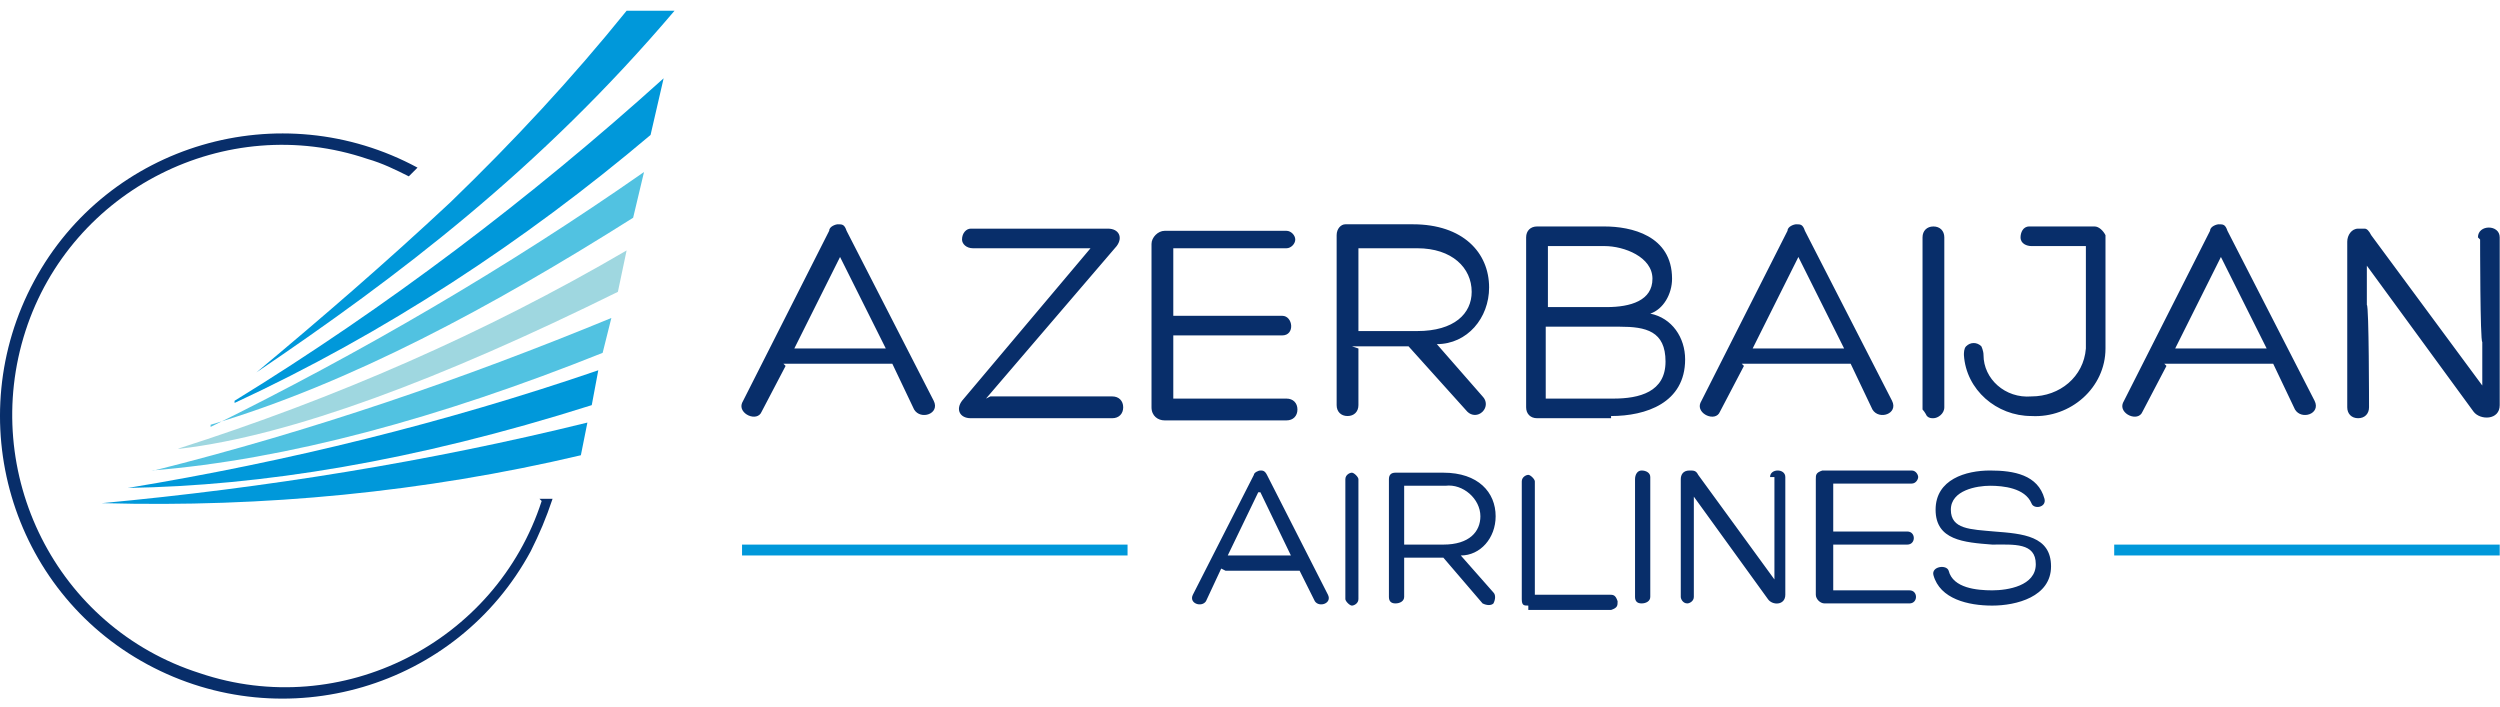 <svg width="930" height="263" viewBox="0 0 930 263" fill="none" xmlns="http://www.w3.org/2000/svg">
<path d="M201.499 186.376C184.484 239.062 126.958 268.242 74.293 250.41C20.818 233.388 -7.539 175.838 9.475 123.152C26.49 70.466 84.016 41.285 136.681 59.118C142.352 60.739 147.214 63.171 152.075 65.602L155.316 62.36C104.272 34.801 40.264 53.444 12.716 104.509C-14.832 155.574 3.804 219.609 54.848 247.168C105.892 274.727 169.9 256.084 197.448 205.018C200.688 198.534 203.119 192.86 205.55 185.565H200.688L201.499 186.376Z" fill="#082E6A"/>
<path d="M37.832 187.186C98.599 181.513 159.366 171.786 218.512 157.196L216.082 169.354C157.745 183.134 97.789 188.808 38.642 187.186" fill="#0098DA"/>
<path d="M47.555 181.512C106.701 171.786 165.848 157.196 222.563 137.742L220.133 150.711C153.694 171.786 96.978 180.702 47.555 181.512Z" fill="#0098DA"/>
<path d="M57.279 175.028C115.615 160.438 172.331 140.985 227.426 118.289L224.185 131.258C163.418 155.575 106.703 170.975 56.469 175.028H57.279Z" fill="#51C2E1"/>
<path d="M66.191 166.922C124.528 148.28 180.433 123.963 233.098 93.162L229.857 108.562C164.229 140.985 108.323 162.059 67.002 166.922H66.191Z" fill="#9FD7E0"/>
<path d="M78.344 158.817C134.249 131.258 188.534 99.646 239.579 63.981L235.527 81.003C182.863 114.236 130.198 142.606 78.344 158.006V158.817Z" fill="#51C2E1"/>
<path d="M87.258 149.09C143.974 114.236 197.448 73.708 246.872 29.127L242.011 50.202C195.018 89.919 143.163 123.963 87.258 149.901M250.923 4H233.098C212.843 29.127 190.967 52.633 167.47 75.329C143.163 98.025 119.667 118.289 95.36 138.553C148.025 102.888 200.689 63.171 250.923 4ZM276.04 202.587H419.45V206.64H276.04V202.587ZM786.482 202.587H929.892V206.64H786.482V202.587Z" fill="#0098DA"/>
<path d="M312.5 95.593L295.485 129.636H329.515L312.5 95.593ZM292.245 136.121L283.332 153.143C281.712 157.195 274.42 153.953 276.04 149.9L308.449 85.866C308.449 84.245 310.88 83.435 311.69 83.435C313.31 83.435 314.121 83.435 314.931 85.866L347.34 149.09C349.771 153.953 342.478 156.385 340.048 152.332L331.946 135.31H291.434L292.245 136.121ZM368.406 147.469H413.778C416.209 147.469 417.829 149.09 417.829 151.522C417.829 153.953 416.209 155.574 413.778 155.574H361.114C357.063 155.574 355.442 152.332 357.873 149.09L405.676 92.351H361.924C359.493 92.351 357.873 90.73 357.873 89.109C357.873 86.677 359.493 85.056 361.114 85.056H412.158C416.209 85.056 417.829 88.298 415.399 91.54L366.785 148.279L368.406 147.469ZM436.465 148.279H478.596C481.027 148.279 482.647 149.9 482.647 152.332C482.647 154.764 481.027 156.385 478.596 156.385H433.224C430.793 156.385 428.362 154.764 428.362 151.522V90.73C428.362 88.298 430.793 85.866 433.224 85.866H478.596C480.217 85.866 481.837 87.487 481.837 89.109C481.837 90.73 480.217 92.351 478.596 92.351H436.465V117.478H476.976C481.027 117.478 481.837 124.773 476.976 124.773H436.465V149.09V148.279ZM505.334 123.152H527.21C540.984 123.152 547.465 116.667 547.465 108.562C547.465 99.646 540.173 92.351 527.21 92.351H505.334V123.963V123.152ZM505.334 129.636V150.711C505.334 153.143 503.713 154.764 501.283 154.764C498.852 154.764 497.232 153.143 497.232 150.711V87.487C497.232 85.056 498.852 83.435 500.472 83.435H525.589C544.225 83.435 553.947 93.972 553.947 106.941C553.947 118.289 545.845 128.015 534.502 128.015L551.517 147.469C553.137 149.09 553.137 151.522 551.517 153.143C549.896 154.764 547.465 154.764 545.845 153.143L523.969 128.826H502.903L505.334 129.636ZM575.823 148.279H600.13C609.853 148.279 619.576 145.848 619.576 134.5C619.576 123.152 612.283 121.531 602.561 121.531H575.013V148.279H575.823ZM575.823 91.54V114.236H597.699C606.612 114.236 614.714 111.804 614.714 103.699C614.714 95.593 604.181 91.54 596.889 91.54H575.013H575.823ZM599.32 155.574H571.772C569.342 155.574 567.721 153.953 567.721 151.522V88.298C567.721 85.866 569.342 84.245 571.772 84.245H596.889C606.612 84.245 622.006 87.487 622.006 103.699C622.006 109.372 618.765 115.046 613.904 116.667C622.006 118.289 626.868 125.584 626.868 133.689C626.868 149.9 612.284 154.764 599.32 154.764V155.574ZM668.999 95.593L651.985 129.636H686.014L668.999 95.593ZM648.744 136.121L639.831 153.143C638.211 157.195 630.919 153.953 632.539 149.9L664.948 85.866C664.948 84.245 667.379 83.435 668.189 83.435C669.81 83.435 670.62 83.435 671.43 85.866L703.839 149.09C706.27 153.953 698.978 156.385 696.547 152.332L688.445 135.31H647.933L648.744 136.121ZM715.182 88.298C715.182 85.866 716.803 84.245 719.233 84.245C721.664 84.245 723.284 85.866 723.284 88.298V151.522C723.284 153.953 720.854 155.574 719.233 155.574C718.423 155.574 717.613 155.574 716.803 154.764C716.803 154.764 715.992 153.143 715.182 152.332V89.109V88.298ZM775.949 91.54H755.693C754.073 91.54 751.642 90.73 751.642 88.298C751.642 86.677 752.452 84.245 754.883 84.245H779.19C780.81 84.245 782.431 85.866 783.241 87.487V129.636C783.241 144.226 770.277 155.574 755.693 154.764C742.73 154.764 731.387 145.037 730.576 132.068C730.576 131.258 730.576 129.636 731.387 128.826C733.007 127.205 735.438 127.205 737.058 128.826C737.058 128.826 737.868 130.447 737.868 132.068C737.868 140.984 745.971 148.279 755.693 147.469C766.226 147.469 775.139 140.174 775.949 129.636V91.54ZM826.183 95.593L809.168 129.636H843.198L826.183 95.593ZM805.927 136.121L797.015 153.143C795.394 157.195 788.102 153.953 789.723 149.9L822.132 85.866C822.132 84.245 824.562 83.435 825.373 83.435C826.993 83.435 827.803 83.435 828.614 85.866L861.023 149.09C863.453 153.953 856.161 156.385 853.731 152.332L845.628 135.31H805.117L805.927 136.121ZM921.79 88.298C921.79 83.435 929.892 83.435 929.892 88.298V150.711C929.892 156.385 922.6 156.385 920.169 153.143L880.468 98.835V113.425C881.278 113.425 881.278 151.522 881.278 151.522C881.278 153.953 879.658 155.574 877.227 155.574C874.796 155.574 873.176 153.953 873.176 151.522V89.919C873.176 87.487 874.796 85.056 877.227 85.056C877.227 85.056 878.848 85.056 879.658 85.056C880.468 85.056 881.278 85.866 882.088 87.487L923.41 143.416V127.205C922.6 127.205 922.6 89.109 922.6 89.109L921.79 88.298ZM468.063 183.133L456.72 206.64H480.217L468.874 183.133H468.063ZM454.29 211.503L448.618 223.661C446.998 226.093 442.136 224.472 443.757 221.23L466.443 176.649C466.443 175.838 468.063 175.028 468.874 175.028C469.684 175.028 470.494 175.028 471.304 176.649L493.991 221.23C495.611 224.472 490.75 226.093 489.129 223.661L483.458 212.313H455.91L454.29 211.503ZM500.472 178.27C500.472 176.649 502.093 175.838 502.903 175.838C503.713 175.838 505.334 177.459 505.334 178.27V222.851C505.334 224.472 503.713 225.282 502.903 225.282C502.093 225.282 500.472 223.661 500.472 222.851V178.27ZM522.349 202.587H536.933C546.655 202.587 550.706 197.723 550.706 192.049C550.706 185.565 544.225 179.891 537.743 180.702C537.743 180.702 537.743 180.702 536.933 180.702H522.349V202.587ZM522.349 207.45V222.04C522.349 223.661 520.728 224.472 519.108 224.472C517.487 224.472 516.677 223.661 516.677 222.04V178.27C516.677 176.649 517.487 175.838 519.108 175.838H536.933C549.896 175.838 556.378 183.133 556.378 192.049C556.378 200.155 550.706 206.64 543.414 206.64L555.568 220.419C556.378 221.23 556.378 222.851 555.568 224.472C554.758 225.282 553.137 225.282 551.517 224.472L536.933 207.45H522.349ZM568.531 225.282C566.911 225.282 566.101 225.282 566.101 222.851V179.081C566.101 177.459 567.721 176.649 568.531 176.649C569.342 176.649 570.962 178.27 570.962 179.081V221.23H598.51C600.13 221.23 600.94 221.23 601.751 223.661C601.751 225.282 601.751 226.093 599.32 226.904H568.531V225.282ZM608.232 178.27C608.232 176.649 609.043 175.028 610.663 175.028C612.283 175.028 613.904 175.838 613.904 177.459V222.04C613.904 223.661 612.283 224.472 610.663 224.472C609.043 224.472 608.232 223.661 608.232 222.04V177.459V178.27ZM658.466 177.459C658.466 174.217 664.138 174.217 664.138 177.459V221.23C664.138 225.282 659.277 225.282 657.656 222.851L630.108 184.754V195.292V222.04C630.108 223.661 628.488 224.472 627.678 224.472C626.057 224.472 625.247 222.851 625.247 222.04V178.27C625.247 176.649 626.057 175.028 628.488 175.028C630.108 175.028 630.919 175.028 631.729 176.649L660.087 215.556V204.208V177.459H658.466ZM681.153 219.608H710.321C713.562 219.608 713.562 224.472 710.321 224.472H678.722C677.102 224.472 675.481 222.851 675.481 221.23V178.27C675.481 176.649 675.481 175.838 677.912 175.028C677.912 175.028 678.722 175.028 679.532 175.028H711.131C712.751 175.028 713.562 176.649 713.562 177.459C713.562 178.27 712.751 179.891 711.131 179.891H681.963V197.723H709.511C712.751 197.723 712.751 202.587 709.511 202.587H681.963V219.608H681.153ZM724.905 212.313C726.525 218.798 735.438 219.608 741.109 219.608C746.781 219.608 757.314 217.987 757.314 209.882C757.314 201.776 749.212 202.587 741.109 202.587C730.576 201.776 720.043 200.966 720.043 189.618C720.043 178.27 731.387 175.028 740.299 175.028C749.212 175.028 758.124 176.649 760.555 185.565C761.365 188.807 756.504 189.618 755.693 187.186C753.263 181.512 745.16 180.702 740.299 180.702C735.438 180.702 725.715 182.323 725.715 189.618C725.715 196.913 733.007 196.913 741.92 197.723C752.452 198.534 762.985 199.345 762.985 210.692C762.985 222.04 750.022 225.282 741.109 225.282C732.197 225.282 721.664 222.851 719.233 213.935C718.423 210.692 724.095 209.882 724.905 212.313Z" fill="#082E6A"/>
</svg>
